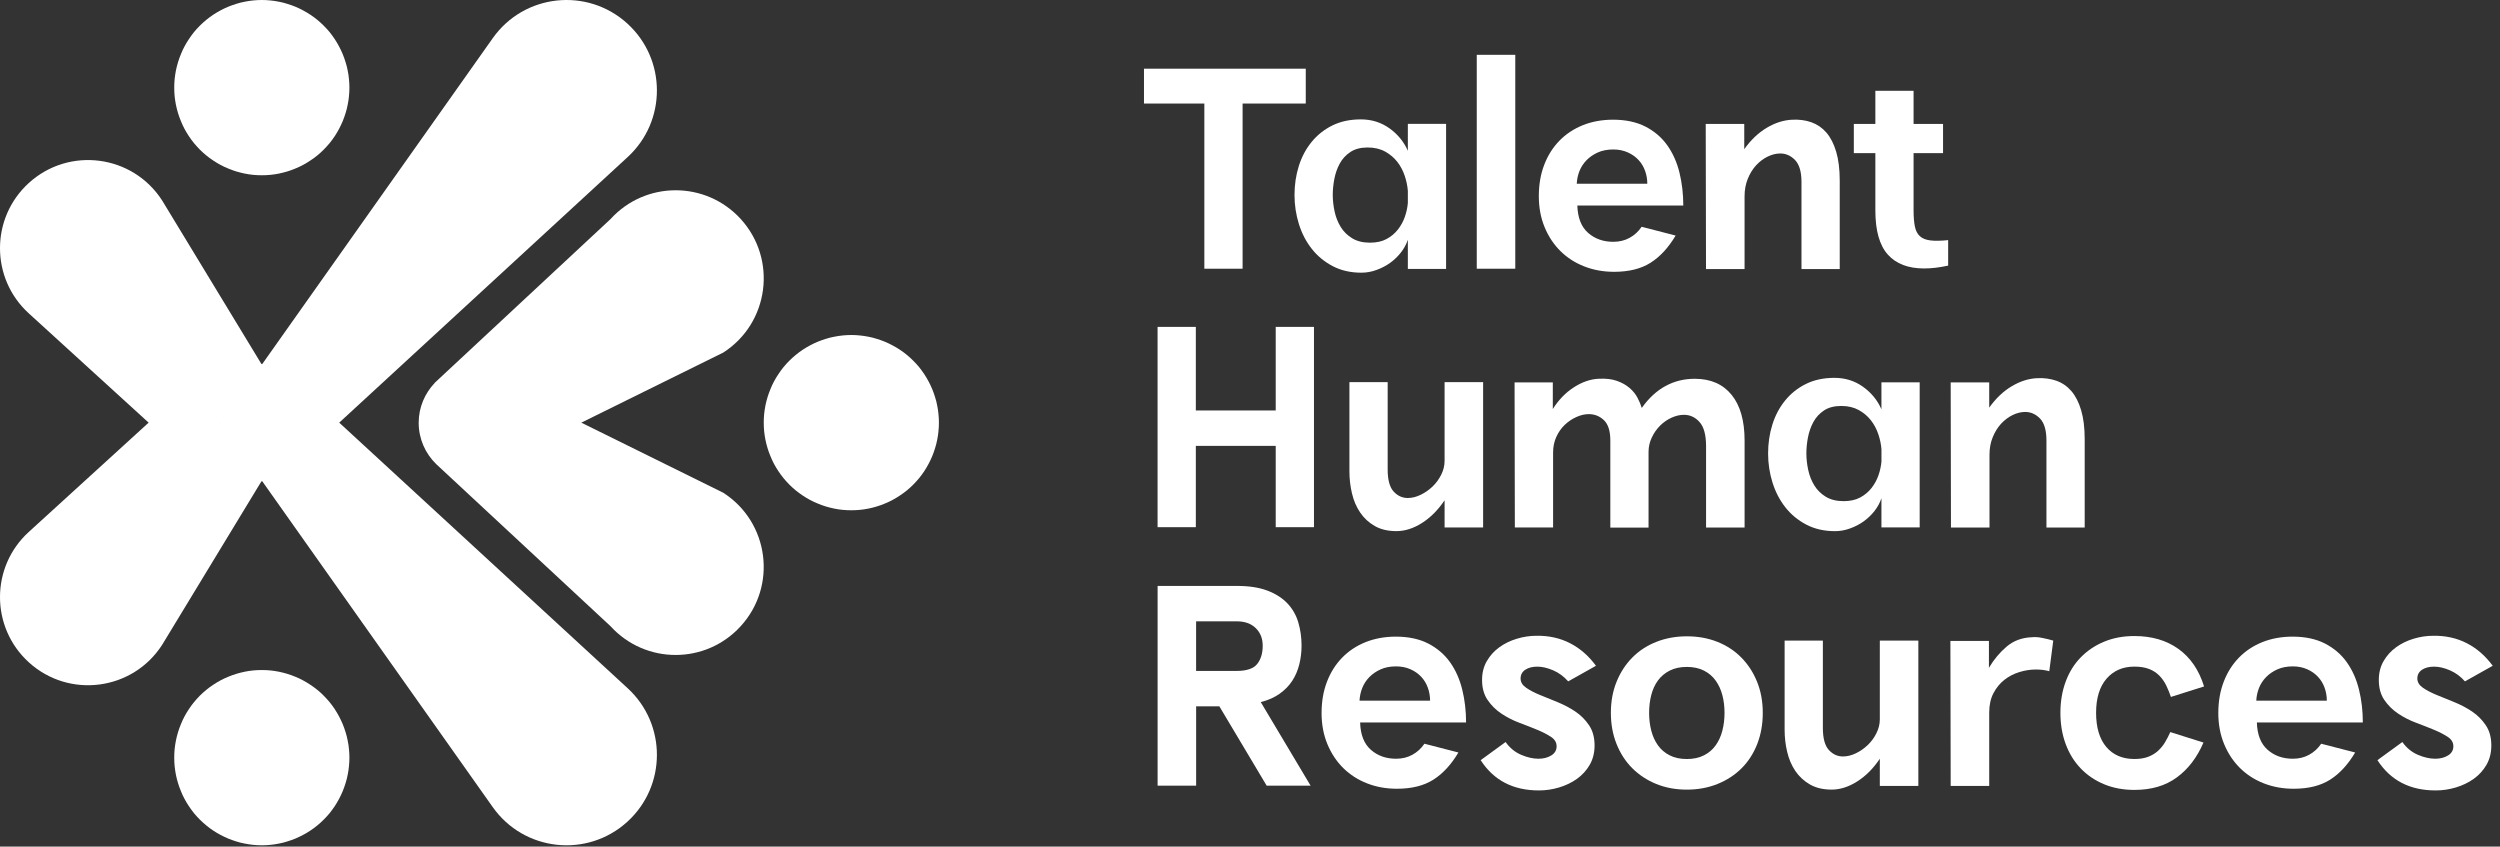 <?xml version="1.0" encoding="UTF-8"?> <svg xmlns="http://www.w3.org/2000/svg" width="251" height="85" viewBox="0 0 251 85" fill="none"><rect x="0" y="0" width="251" height="85" fill="#333333" stroke="none"/><path d="M49.47 3.836L19.327 46.45C22.197 49.178 26.692 49.215 29.606 46.533L63.024 15.762C66.941 12.157 66.929 5.966 62.996 2.374C58.962 -1.306 52.62 -0.622 49.47 3.836Z" fill="white"></path><path d="M16.285 20.138L26.287 36.611L19.327 46.45L2.885 31.457C-0.96 27.948 -0.963 21.894 2.882 18.382C6.93 14.688 13.326 15.526 16.285 20.138Z" fill="white"></path><path d="M17.662 10.517C17.722 10.8 17.79 11.082 17.873 11.355C17.955 11.626 18.055 11.9 18.166 12.165C18.272 12.43 18.394 12.692 18.528 12.946C18.662 13.2 18.816 13.445 18.973 13.684C19.133 13.924 19.301 14.16 19.483 14.377C19.666 14.599 19.865 14.816 20.065 15.021C20.27 15.226 20.487 15.42 20.709 15.603C20.931 15.785 21.159 15.953 21.402 16.113C21.641 16.272 21.889 16.424 22.14 16.558C22.391 16.691 22.656 16.817 22.921 16.922C23.186 17.034 23.46 17.133 23.73 17.216C24.007 17.299 24.286 17.367 24.568 17.427C24.851 17.487 25.136 17.527 25.418 17.555C25.706 17.584 25.999 17.595 26.287 17.595C26.575 17.595 26.863 17.584 27.148 17.555C27.436 17.527 27.724 17.484 28.003 17.427C28.285 17.367 28.565 17.299 28.835 17.216C29.112 17.133 29.386 17.034 29.651 16.922C29.916 16.817 30.172 16.694 30.426 16.558C30.677 16.424 30.931 16.27 31.164 16.113C31.404 15.953 31.64 15.785 31.863 15.603C32.085 15.42 32.302 15.226 32.501 15.021C32.706 14.816 32.9 14.599 33.088 14.377C33.265 14.16 33.439 13.927 33.599 13.684C33.758 13.445 33.904 13.197 34.038 12.946C34.172 12.692 34.297 12.43 34.408 12.165C34.519 11.9 34.613 11.626 34.696 11.355C34.784 11.079 34.856 10.797 34.907 10.517C34.967 10.235 35.012 9.947 35.035 9.668C35.064 9.38 35.081 9.086 35.081 8.799C35.081 8.511 35.064 8.223 35.035 7.935C35.012 7.647 34.964 7.359 34.907 7.077C34.856 6.795 34.784 6.518 34.696 6.245C34.613 5.968 34.519 5.7 34.408 5.435C34.297 5.164 34.174 4.908 34.038 4.654C33.904 4.4 33.755 4.15 33.599 3.916C33.439 3.676 33.265 3.44 33.088 3.217C32.9 2.995 32.706 2.778 32.501 2.579C32.302 2.374 32.085 2.18 31.863 1.997C31.64 1.815 31.407 1.638 31.164 1.482C30.931 1.322 30.677 1.177 30.426 1.043C30.175 0.909 29.916 0.783 29.651 0.672C29.386 0.567 29.112 0.467 28.835 0.384C28.565 0.296 28.285 0.224 28.003 0.173C27.721 0.113 27.436 0.073 27.148 0.045C26.581 -0.015 25.994 -0.015 25.418 0.045C25.136 0.073 24.851 0.116 24.568 0.173C24.286 0.224 24.007 0.296 23.73 0.384C23.46 0.467 23.186 0.567 22.921 0.672C22.656 0.783 22.394 0.906 22.14 1.043C21.889 1.177 21.641 1.325 21.402 1.482C21.162 1.641 20.931 1.815 20.709 1.997C20.487 2.18 20.27 2.374 20.065 2.579C19.865 2.778 19.666 2.995 19.483 3.217C19.301 3.44 19.133 3.676 18.973 3.916C18.813 4.15 18.662 4.403 18.528 4.654C18.394 4.905 18.269 5.164 18.166 5.435C18.055 5.7 17.955 5.968 17.873 6.245C17.79 6.521 17.719 6.795 17.662 7.077C17.61 7.359 17.562 7.647 17.534 7.935C17.505 8.223 17.494 8.511 17.494 8.799C17.494 9.086 17.505 9.38 17.534 9.668C17.562 9.947 17.608 10.235 17.662 10.517Z" fill="white"></path><path d="M49.47 81.032L19.327 38.417C22.197 35.69 26.692 35.653 29.606 38.335L63.024 69.105C66.941 72.711 66.929 78.902 62.996 82.494C58.962 86.174 52.62 85.49 49.47 81.032Z" fill="white"></path><path d="M16.285 64.73L26.287 48.257L19.327 38.417L2.885 53.411C-0.96 56.92 -0.963 62.974 2.882 66.486C6.93 70.18 13.326 69.342 16.285 64.73Z" fill="white"></path><path d="M17.662 74.35C17.722 74.068 17.79 73.786 17.873 73.512C17.955 73.241 18.055 72.968 18.166 72.703C18.272 72.437 18.394 72.175 18.528 71.921C18.662 71.668 18.816 71.423 18.973 71.183C19.133 70.944 19.301 70.707 19.483 70.491C19.666 70.268 19.865 70.052 20.065 69.846C20.27 69.641 20.487 69.447 20.709 69.265C20.931 69.082 21.159 68.914 21.402 68.755C21.641 68.595 21.889 68.444 22.14 68.31C22.391 68.176 22.656 68.051 22.921 67.945C23.186 67.834 23.46 67.734 23.73 67.652C24.007 67.569 24.286 67.501 24.568 67.441C24.851 67.381 25.136 67.341 25.418 67.312C25.706 67.284 25.999 67.272 26.287 67.272C26.575 67.272 26.863 67.284 27.148 67.312C27.436 67.341 27.724 67.384 28.003 67.441C28.285 67.501 28.565 67.569 28.835 67.652C29.112 67.734 29.386 67.834 29.651 67.945C29.916 68.051 30.172 68.173 30.426 68.31C30.677 68.444 30.931 68.598 31.164 68.755C31.404 68.914 31.64 69.082 31.863 69.265C32.085 69.447 32.302 69.641 32.501 69.846C32.706 70.052 32.9 70.268 33.088 70.491C33.265 70.707 33.439 70.941 33.599 71.183C33.758 71.423 33.904 71.671 34.038 71.921C34.172 72.175 34.297 72.437 34.408 72.703C34.519 72.968 34.613 73.241 34.696 73.512C34.784 73.789 34.856 74.071 34.907 74.35C34.967 74.632 35.012 74.92 35.035 75.2C35.064 75.487 35.081 75.781 35.081 76.069C35.081 76.357 35.064 76.645 35.035 76.933C35.012 77.221 34.964 77.508 34.907 77.791C34.856 78.073 34.784 78.349 34.696 78.623C34.613 78.899 34.519 79.167 34.408 79.432C34.297 79.703 34.174 79.96 34.038 80.213C33.904 80.467 33.755 80.718 33.599 80.952C33.439 81.191 33.265 81.428 33.088 81.65C32.9 81.872 32.706 82.089 32.501 82.289C32.302 82.494 32.085 82.688 31.863 82.87C31.64 83.052 31.407 83.229 31.164 83.386C30.931 83.546 30.677 83.691 30.426 83.825C30.175 83.959 29.916 84.084 29.651 84.195C29.386 84.301 29.112 84.401 28.835 84.483C28.565 84.572 28.285 84.643 28.003 84.694C27.721 84.754 27.436 84.794 27.148 84.823C26.581 84.882 25.994 84.882 25.418 84.823C25.136 84.794 24.851 84.751 24.568 84.694C24.286 84.643 24.007 84.572 23.73 84.483C23.46 84.401 23.186 84.301 22.921 84.195C22.656 84.084 22.394 83.962 22.14 83.825C21.889 83.691 21.641 83.543 21.402 83.386C21.162 83.226 20.931 83.052 20.709 82.87C20.487 82.688 20.27 82.494 20.065 82.289C19.865 82.089 19.666 81.872 19.483 81.65C19.301 81.428 19.133 81.191 18.973 80.952C18.813 80.718 18.662 80.464 18.528 80.213C18.394 79.963 18.269 79.703 18.166 79.432C18.055 79.167 17.955 78.899 17.873 78.623C17.79 78.346 17.719 78.073 17.662 77.791C17.61 77.508 17.562 77.221 17.534 76.933C17.505 76.645 17.494 76.357 17.494 76.069C17.494 75.781 17.505 75.487 17.534 75.2C17.562 74.92 17.608 74.632 17.662 74.35Z" fill="white"></path><path d="M72.61 49.469L58.364 42.434L72.613 35.399C77.225 32.437 78.06 26.038 74.369 21.988C70.86 18.142 64.808 18.142 61.303 21.99L43.636 38.443L43.644 38.449C42.655 39.492 42.036 40.892 42.036 42.442C42.036 44.07 42.709 45.535 43.786 46.59L61.297 62.871C64.803 66.719 70.854 66.722 74.363 62.874C78.06 58.83 77.222 52.427 72.61 49.469Z" fill="white"></path><path d="M76.849 44.153C76.909 44.435 76.977 44.717 77.06 44.991C77.142 45.261 77.242 45.535 77.353 45.8C77.459 46.065 77.581 46.328 77.715 46.581C77.849 46.835 78.003 47.08 78.16 47.319C78.32 47.559 78.488 47.795 78.67 48.012C78.853 48.234 79.052 48.451 79.252 48.656C79.457 48.862 79.674 49.055 79.896 49.238C80.118 49.42 80.346 49.588 80.589 49.748C80.828 49.908 81.076 50.059 81.327 50.193C81.578 50.327 81.843 50.452 82.108 50.558C82.373 50.669 82.647 50.769 82.917 50.851C83.194 50.934 83.473 51.002 83.755 51.062C84.038 51.122 84.323 51.162 84.605 51.19C84.893 51.219 85.186 51.23 85.474 51.23C85.762 51.23 86.05 51.219 86.335 51.19C86.623 51.162 86.911 51.119 87.19 51.062C87.47 51.005 87.752 50.934 88.022 50.851C88.299 50.769 88.573 50.669 88.838 50.558C89.103 50.452 89.359 50.33 89.613 50.193C89.864 50.059 90.118 49.905 90.351 49.748C90.591 49.588 90.827 49.42 91.05 49.238C91.272 49.055 91.489 48.862 91.688 48.656C91.893 48.451 92.087 48.234 92.275 48.012C92.452 47.795 92.626 47.562 92.786 47.319C92.945 47.08 93.091 46.832 93.225 46.581C93.359 46.328 93.484 46.065 93.595 45.8C93.706 45.535 93.8 45.261 93.883 44.991C93.971 44.714 94.043 44.432 94.094 44.153C94.154 43.87 94.199 43.583 94.222 43.303C94.251 43.015 94.268 42.722 94.268 42.434C94.268 42.146 94.251 41.858 94.222 41.57C94.199 41.282 94.151 40.994 94.094 40.712C94.043 40.43 93.971 40.154 93.883 39.88C93.8 39.603 93.706 39.335 93.595 39.07C93.484 38.8 93.361 38.543 93.225 38.289C93.091 38.036 92.942 37.785 92.786 37.551C92.626 37.312 92.452 37.075 92.275 36.853C92.087 36.63 91.893 36.414 91.688 36.214C91.489 36.009 91.272 35.815 91.05 35.633C90.827 35.45 90.594 35.273 90.351 35.117C90.118 34.957 89.864 34.812 89.613 34.678C89.362 34.544 89.103 34.418 88.838 34.307C88.573 34.202 88.299 34.102 88.022 34.019C87.752 33.931 87.472 33.86 87.19 33.808C86.908 33.749 86.623 33.709 86.335 33.68C85.768 33.62 85.181 33.62 84.605 33.68C84.323 33.709 84.038 33.751 83.755 33.808C83.473 33.86 83.194 33.931 82.917 34.019C82.647 34.102 82.373 34.202 82.108 34.307C81.843 34.418 81.581 34.541 81.327 34.678C81.076 34.812 80.828 34.96 80.589 35.117C80.349 35.276 80.118 35.45 79.896 35.633C79.674 35.815 79.457 36.009 79.252 36.214C79.052 36.414 78.853 36.63 78.67 36.853C78.488 37.075 78.32 37.312 78.16 37.551C78 37.785 77.849 38.038 77.715 38.289C77.581 38.54 77.456 38.8 77.353 39.07C77.242 39.335 77.142 39.603 77.06 39.88C76.977 40.156 76.906 40.43 76.849 40.712C76.797 40.994 76.749 41.282 76.721 41.57C76.692 41.858 76.681 42.146 76.681 42.434C76.681 42.722 76.692 43.015 76.721 43.303C76.749 43.583 76.795 43.87 76.849 44.153Z" fill="white"></path><path d="M131.098 10.395H124.756V26.979H120.916V10.395H114.856V6.897H131.098V10.395Z" fill="white"></path><path d="M136.682 27.378C135.601 27.378 134.644 27.159 133.809 26.722C132.973 26.286 132.272 25.708 131.705 24.986C131.135 24.265 130.704 23.436 130.411 22.498C130.117 21.56 129.969 20.588 129.969 19.582C129.969 18.559 130.112 17.59 130.397 16.68C130.682 15.771 131.106 14.964 131.676 14.263C132.246 13.562 132.942 13.006 133.766 12.598C134.59 12.191 135.544 11.986 136.625 11.986C137.705 11.986 138.663 12.285 139.498 12.881C140.333 13.479 140.949 14.232 141.348 15.141V12.439H145.187V27.002H141.348V24.071C141.197 24.527 140.963 24.952 140.652 25.351C140.339 25.75 139.98 26.095 139.572 26.389C139.165 26.682 138.708 26.919 138.207 27.102C137.702 27.287 137.195 27.378 136.682 27.378ZM133.809 19.556C133.809 20.107 133.871 20.665 133.994 21.235C134.116 21.805 134.322 22.321 134.607 22.786C134.892 23.25 135.277 23.63 135.758 23.923C136.243 24.217 136.836 24.365 137.537 24.365C138.201 24.365 138.76 24.242 139.216 23.994C139.672 23.749 140.051 23.43 140.353 23.042C140.655 22.655 140.889 22.227 141.049 21.763C141.211 21.298 141.308 20.839 141.348 20.383V19.16C141.311 18.667 141.205 18.165 141.034 17.652C140.863 17.139 140.618 16.675 140.296 16.258C139.974 15.842 139.566 15.495 139.073 15.221C138.58 14.947 137.993 14.807 137.309 14.807C136.608 14.807 136.029 14.959 135.573 15.264C135.117 15.569 134.763 15.956 134.507 16.429C134.25 16.903 134.071 17.421 133.965 17.98C133.86 18.536 133.809 19.063 133.809 19.556Z" fill="white"></path><path d="M148.266 26.979V5.504H152.134V26.979H148.266Z" fill="white"></path><path d="M161.949 12.017C163.22 12.017 164.306 12.251 165.207 12.712C166.107 13.177 166.837 13.804 167.396 14.591C167.954 15.377 168.362 16.293 168.619 17.336C168.875 18.379 169.003 19.479 169.003 20.637H158.366C158.403 21.871 158.765 22.783 159.446 23.381C160.127 23.98 160.971 24.277 161.977 24.277C162.584 24.277 163.129 24.145 163.613 23.878C164.098 23.612 164.5 23.242 164.822 22.769L168.234 23.649C167.513 24.864 166.675 25.773 165.717 26.38C164.759 26.987 163.542 27.29 162.063 27.29C160.982 27.29 159.982 27.11 159.061 26.748C158.14 26.389 157.345 25.876 156.672 25.212C156 24.547 155.467 23.746 155.079 22.809C154.691 21.871 154.498 20.83 154.498 19.693C154.498 18.536 154.677 17.49 155.039 16.549C155.398 15.611 155.906 14.805 156.561 14.132C157.217 13.459 158.004 12.938 158.921 12.567C159.839 12.202 160.848 12.017 161.949 12.017ZM158.306 18.447H165.389C165.389 17.991 165.312 17.555 165.161 17.139C165.01 16.723 164.788 16.358 164.491 16.044C164.198 15.731 163.836 15.48 163.411 15.292C162.983 15.104 162.504 15.007 161.974 15.007C161.387 15.007 160.868 15.107 160.424 15.306C159.979 15.506 159.6 15.765 159.286 16.087C158.973 16.409 158.736 16.774 158.574 17.182C158.417 17.59 158.326 18.011 158.306 18.447Z" fill="white"></path><path d="M171.283 27.008L171.255 12.445H175.123V14.976C175.787 14.046 176.54 13.331 177.383 12.829C178.227 12.328 179.076 12.057 179.929 12.02C180.63 11.983 181.274 12.068 181.864 12.276C182.451 12.485 182.953 12.832 183.372 13.314C183.788 13.799 184.116 14.437 184.353 15.235C184.589 16.03 184.709 17 184.709 18.137V27.013H180.869V18.279C180.869 17.256 180.656 16.521 180.231 16.076C179.803 15.631 179.307 15.409 178.737 15.409C178.321 15.409 177.899 15.514 177.472 15.723C177.044 15.931 176.662 16.221 176.32 16.589C175.978 16.96 175.699 17.41 175.482 17.94C175.265 18.47 175.154 19.061 175.154 19.705V27.016H171.283V27.008Z" fill="white"></path><path d="M188.283 9.115H192.123V12.444H195.082V15.375H192.123V21.093C192.123 21.757 192.166 22.301 192.251 22.729C192.337 23.156 192.502 23.481 192.75 23.709C192.998 23.937 193.349 24.08 193.802 24.137C194.258 24.194 194.854 24.185 195.595 24.108V26.668C195.159 26.762 194.737 26.833 194.329 26.882C193.921 26.93 193.537 26.953 193.177 26.953C191.584 26.953 190.37 26.488 189.537 25.559C188.702 24.63 188.286 23.151 188.286 21.121V15.375H186.125V12.444H188.286V9.115H188.283Z" fill="white"></path><path d="M116.221 52.929V32.82H120.061V41.211H128.082V32.82H131.922V52.929H128.082V44.766H120.061V52.929H116.221Z" fill="white"></path><path d="M139.322 38.366V47.129C139.322 48.172 139.521 48.91 139.917 49.346C140.317 49.782 140.79 49.999 141.34 49.999C141.756 49.999 142.184 49.896 142.62 49.685C143.056 49.477 143.455 49.201 143.814 48.862C144.173 48.52 144.467 48.123 144.695 47.667C144.923 47.211 145.037 46.747 145.037 46.273V38.366H148.905V52.958H145.037V50.227C144.393 51.193 143.637 51.952 142.776 52.502C141.913 53.052 141.055 53.325 140.202 53.325C139.35 53.325 138.623 53.154 138.028 52.812C137.429 52.47 136.942 52.02 136.563 51.461C136.183 50.903 135.907 50.261 135.739 49.54C135.568 48.819 135.482 48.081 135.482 47.322V38.364H139.322V38.366Z" fill="white"></path><path d="M161.677 52.957V44.224C161.677 43.275 161.463 42.599 161.036 42.188C160.608 41.781 160.101 41.578 159.514 41.578C159.115 41.578 158.704 41.672 158.277 41.864C157.849 42.054 157.461 42.314 157.111 42.645C156.76 42.978 156.475 43.38 156.259 43.853C156.042 44.326 155.931 44.848 155.931 45.418V52.957H152.091L152.063 38.395H155.902V41.068C156.472 40.159 157.174 39.432 158.006 38.893C158.841 38.352 159.673 38.064 160.509 38.027C161.23 37.99 161.84 38.061 162.344 38.241C162.846 38.42 163.268 38.657 163.61 38.953C163.952 39.247 164.217 39.575 164.405 39.934C164.593 40.293 164.736 40.635 164.833 40.957C165.534 39.971 166.332 39.235 167.221 38.754C168.114 38.269 169.088 38.03 170.152 38.03C171.745 38.03 172.976 38.566 173.849 39.637C174.721 40.709 175.157 42.24 175.157 44.232V52.966H171.289V44.802C171.289 43.665 171.069 42.853 170.633 42.371C170.197 41.886 169.676 41.647 169.068 41.647C168.669 41.647 168.259 41.741 167.831 41.932C167.404 42.123 167.022 42.388 166.68 42.727C166.338 43.069 166.058 43.465 165.842 43.922C165.625 44.378 165.514 44.859 165.514 45.372V52.969H161.677V52.957Z" fill="white"></path><path d="M184.23 53.328C183.15 53.328 182.192 53.109 181.357 52.673C180.522 52.237 179.82 51.658 179.253 50.937C178.683 50.216 178.253 49.386 177.959 48.448C177.666 47.511 177.517 46.539 177.517 45.532C177.517 44.509 177.66 43.54 177.945 42.631C178.23 41.721 178.655 40.915 179.225 40.214C179.795 39.512 180.49 38.956 181.314 38.549C182.138 38.141 183.093 37.936 184.173 37.936C185.253 37.936 186.211 38.235 187.046 38.831C187.882 39.43 188.497 40.182 188.896 41.092V38.389H192.736V52.952H188.896V50.022C188.745 50.478 188.511 50.903 188.201 51.302C187.887 51.701 187.528 52.046 187.12 52.339C186.713 52.633 186.257 52.87 185.755 53.052C185.251 53.237 184.743 53.328 184.23 53.328ZM181.36 45.507C181.36 46.057 181.422 46.616 181.545 47.186C181.668 47.756 181.873 48.272 182.158 48.736C182.443 49.201 182.828 49.58 183.309 49.874C183.794 50.167 184.387 50.316 185.088 50.316C185.752 50.316 186.311 50.193 186.767 49.945C187.223 49.7 187.602 49.38 187.904 48.993C188.206 48.605 188.44 48.178 188.6 47.713C188.762 47.248 188.859 46.789 188.899 46.333V45.111C188.862 44.617 188.757 44.116 188.586 43.603C188.415 43.09 188.169 42.625 187.847 42.209C187.525 41.793 187.118 41.445 186.624 41.171C186.131 40.898 185.544 40.758 184.86 40.758C184.159 40.758 183.58 40.909 183.124 41.214C182.668 41.519 182.312 41.907 182.058 42.38C181.802 42.853 181.622 43.372 181.516 43.931C181.411 44.486 181.36 45.014 181.36 45.507Z" fill="white"></path><path d="M195.877 52.958L195.849 38.395H199.717V40.926C200.381 39.997 201.133 39.281 201.977 38.78C202.821 38.278 203.67 38.007 204.523 37.97C205.224 37.933 205.868 38.019 206.458 38.227C207.045 38.435 207.55 38.782 207.966 39.264C208.382 39.749 208.71 40.387 208.946 41.185C209.183 41.981 209.303 42.95 209.303 44.087V52.963H205.463V44.23C205.463 43.206 205.249 42.471 204.822 42.026C204.394 41.582 203.898 41.359 203.328 41.359C202.912 41.359 202.49 41.465 202.063 41.673C201.635 41.881 201.253 42.172 200.911 42.539C200.569 42.91 200.29 43.36 200.073 43.89C199.853 44.421 199.745 45.011 199.745 45.655V52.966H195.877V52.958Z" fill="white"></path><path d="M127.173 78.88L122.424 70.916H120.092V78.88H116.224V58.827H124.188C125.403 58.827 126.42 58.984 127.247 59.297C128.071 59.611 128.74 60.035 129.253 60.577C129.767 61.119 130.131 61.754 130.348 62.484C130.565 63.214 130.676 63.998 130.676 64.83C130.676 65.474 130.599 66.101 130.448 66.708C130.297 67.316 130.06 67.866 129.738 68.359C129.416 68.852 128.994 69.282 128.472 69.653C127.951 70.023 127.321 70.303 126.58 70.491L131.585 78.883H127.173V78.88ZM120.089 67.361H124.157C125.163 67.361 125.85 67.13 126.221 66.666C126.591 66.201 126.776 65.588 126.776 64.83C126.776 64.109 126.543 63.522 126.081 63.066C125.616 62.609 124.975 62.381 124.16 62.381H120.089V67.361Z" fill="white"></path><path d="M140.139 63.918C141.411 63.918 142.497 64.151 143.397 64.613C144.298 65.078 145.028 65.705 145.587 66.492C146.145 67.278 146.553 68.193 146.809 69.237C147.066 70.28 147.194 71.38 147.194 72.537H136.556C136.593 73.772 136.955 74.684 137.637 75.282C138.321 75.881 139.162 76.177 140.168 76.177C140.775 76.177 141.32 76.046 141.804 75.778C142.289 75.513 142.691 75.143 143.013 74.67L146.425 75.55C145.703 76.765 144.865 77.674 143.908 78.281C142.95 78.888 141.733 79.19 140.253 79.19C139.173 79.19 138.173 79.011 137.252 78.649C136.331 78.29 135.536 77.776 134.863 77.112C134.191 76.448 133.66 75.647 133.27 74.71C132.882 73.772 132.686 72.731 132.686 71.594C132.686 70.437 132.865 69.391 133.227 68.45C133.586 67.512 134.094 66.706 134.749 66.033C135.402 65.36 136.189 64.838 137.109 64.468C138.027 64.103 139.039 63.918 140.139 63.918ZM136.497 70.346H143.58C143.58 69.889 143.503 69.453 143.352 69.037C143.201 68.621 142.978 68.256 142.682 67.942C142.388 67.629 142.029 67.378 141.602 67.19C141.174 67.002 140.695 66.905 140.165 66.905C139.578 66.905 139.059 67.005 138.614 67.204C138.17 67.404 137.791 67.663 137.477 67.985C137.164 68.307 136.927 68.672 136.767 69.08C136.608 69.49 136.517 69.909 136.497 70.346Z" fill="white"></path><path d="M148.659 76.32L151.162 74.499C151.578 75.086 152.097 75.513 152.713 75.778C153.328 76.043 153.913 76.177 154.463 76.177C154.956 76.177 155.384 76.069 155.743 75.85C156.102 75.633 156.284 75.322 156.284 74.926C156.284 74.547 156.099 74.233 155.729 73.988C155.358 73.743 154.899 73.504 154.349 73.276C153.799 73.048 153.197 72.811 152.542 72.566C151.886 72.321 151.285 72.01 150.735 71.642C150.184 71.275 149.725 70.819 149.355 70.277C148.984 69.735 148.799 69.068 148.799 68.27C148.799 67.549 148.962 66.913 149.284 66.363C149.606 65.813 150.022 65.354 150.535 64.984C151.048 64.613 151.63 64.328 152.285 64.131C152.938 63.932 153.599 63.832 154.261 63.832C155.512 63.812 156.641 64.066 157.647 64.585C158.653 65.106 159.514 65.862 160.235 66.845L157.447 68.41C157.011 67.917 156.51 67.546 155.939 67.301C155.369 67.056 154.839 66.931 154.346 66.931C153.853 66.931 153.451 67.036 153.137 67.244C152.824 67.452 152.667 67.746 152.667 68.125C152.667 68.484 152.852 68.792 153.223 69.048C153.594 69.305 154.052 69.547 154.603 69.772C155.153 70.001 155.746 70.243 156.381 70.496C157.017 70.753 157.61 71.067 158.16 71.434C158.71 71.805 159.169 72.264 159.54 72.814C159.91 73.364 160.095 74.037 160.095 74.835C160.095 75.573 159.933 76.223 159.611 76.784C159.289 77.343 158.861 77.814 158.331 78.193C157.801 78.572 157.202 78.86 156.538 79.059C155.874 79.259 155.201 79.359 154.517 79.359C151.92 79.364 149.968 78.349 148.659 76.32Z" fill="white"></path><path d="M169.357 79.279C168.236 79.279 167.213 79.088 166.284 78.709C165.355 78.329 164.554 77.802 163.881 77.129C163.208 76.457 162.681 75.644 162.302 74.698C161.923 73.749 161.732 72.706 161.732 71.568C161.732 70.431 161.92 69.393 162.302 68.453C162.681 67.515 163.208 66.703 163.881 66.021C164.554 65.337 165.36 64.813 166.298 64.442C167.236 64.072 168.256 63.886 169.357 63.886C170.477 63.886 171.5 64.072 172.429 64.442C173.359 64.813 174.16 65.337 174.832 66.021C175.505 66.703 176.032 67.515 176.411 68.453C176.791 69.39 176.982 70.431 176.982 71.568C176.982 72.706 176.796 73.749 176.426 74.698C176.055 75.647 175.533 76.457 174.861 77.129C174.188 77.802 173.381 78.329 172.444 78.709C171.506 79.088 170.477 79.279 169.357 79.279ZM169.357 76.206C170.021 76.206 170.594 76.083 171.078 75.835C171.563 75.59 171.956 75.251 172.258 74.826C172.56 74.399 172.786 73.906 172.928 73.347C173.071 72.788 173.142 72.195 173.142 71.568C173.142 70.941 173.071 70.354 172.928 69.804C172.786 69.254 172.563 68.766 172.258 68.339C171.953 67.911 171.563 67.575 171.078 67.33C170.594 67.084 170.021 66.959 169.357 66.959C168.692 66.959 168.12 67.082 167.635 67.33C167.15 67.578 166.757 67.908 166.455 68.324C166.15 68.74 165.928 69.231 165.785 69.79C165.642 70.348 165.571 70.941 165.571 71.568C165.571 72.195 165.642 72.788 165.785 73.347C165.928 73.906 166.15 74.399 166.455 74.826C166.757 75.254 167.15 75.59 167.635 75.835C168.12 76.083 168.692 76.206 169.357 76.206Z" fill="white"></path><path d="M183.016 64.317V73.079C183.016 74.122 183.215 74.86 183.614 75.296C184.013 75.733 184.487 75.949 185.037 75.949C185.453 75.949 185.88 75.847 186.317 75.636C186.753 75.428 187.152 75.151 187.511 74.812C187.87 74.47 188.167 74.074 188.392 73.618C188.62 73.162 188.734 72.697 188.734 72.224V64.317H192.602V78.908H188.734V76.177C188.09 77.144 187.334 77.902 186.473 78.452C185.61 79.002 184.752 79.276 183.899 79.276C183.044 79.276 182.32 79.105 181.722 78.763C181.126 78.421 180.636 77.97 180.257 77.412C179.877 76.853 179.604 76.211 179.433 75.49C179.262 74.769 179.176 74.031 179.176 73.273V64.314H183.016V64.317Z" fill="white"></path><path d="M206.147 64.317L205.748 67.389C205.332 67.275 204.884 67.218 204.411 67.218C203.861 67.218 203.305 67.304 202.747 67.475C202.188 67.646 201.683 67.905 201.239 68.256C200.794 68.606 200.429 69.051 200.144 69.593C199.859 70.134 199.717 70.784 199.717 71.543V78.911H195.849L195.82 64.348H199.688V67.05C200.181 66.215 200.774 65.505 201.467 64.918C202.159 64.331 202.997 64.017 203.984 63.98C204.306 63.943 204.665 63.966 205.064 64.052C205.466 64.131 205.825 64.222 206.147 64.317Z" fill="white"></path><path d="M214.291 79.307C213.17 79.307 212.158 79.116 211.246 78.737C210.337 78.358 209.553 77.828 208.9 77.144C208.248 76.462 207.743 75.647 207.393 74.698C207.042 73.749 206.865 72.705 206.865 71.568C206.865 70.431 207.042 69.388 207.393 68.438C207.743 67.489 208.245 66.68 208.9 66.007C209.556 65.334 210.337 64.807 211.246 64.428C212.156 64.049 213.17 63.858 214.291 63.858C216.035 63.858 217.509 64.288 218.714 65.152C219.917 66.015 220.778 67.27 221.288 68.92L217.959 69.972C217.825 69.573 217.668 69.191 217.489 68.82C217.309 68.45 217.081 68.125 216.805 67.84C216.528 67.555 216.189 67.332 215.781 67.17C215.374 67.01 214.875 66.928 214.288 66.928C213.131 66.928 212.201 67.329 211.5 68.136C210.799 68.943 210.448 70.086 210.448 71.565C210.448 73.045 210.79 74.188 211.472 74.994C212.156 75.801 213.093 76.203 214.288 76.203C214.838 76.203 215.308 76.129 215.696 75.975C216.084 75.824 216.417 75.619 216.691 75.362C216.964 75.106 217.198 74.818 217.386 74.496C217.577 74.173 217.745 73.84 217.899 73.501L221.229 74.552C220.584 76.052 219.692 77.218 218.555 78.05C217.42 78.891 215.998 79.307 214.291 79.307Z" fill="white"></path><path d="M230.173 63.918C231.445 63.918 232.531 64.151 233.431 64.613C234.332 65.078 235.062 65.705 235.621 66.492C236.179 67.278 236.587 68.193 236.843 69.237C237.1 70.28 237.228 71.38 237.228 72.537H226.59C226.627 73.772 226.989 74.684 227.671 75.282C228.355 75.881 229.196 76.177 230.202 76.177C230.809 76.177 231.353 76.046 231.838 75.778C232.323 75.513 232.725 75.143 233.047 74.67L236.459 75.55C235.737 76.765 234.899 77.674 233.942 78.281C232.984 78.888 231.767 79.19 230.287 79.19C229.207 79.19 228.207 79.011 227.286 78.649C226.365 78.29 225.57 77.776 224.897 77.112C224.225 76.448 223.694 75.647 223.304 74.71C222.916 73.772 222.719 72.731 222.719 71.594C222.719 70.437 222.899 69.391 223.261 68.45C223.62 67.512 224.128 66.706 224.783 66.033C225.436 65.36 226.223 64.838 227.143 64.468C228.061 64.103 229.073 63.918 230.173 63.918ZM226.531 70.346H233.614C233.614 69.889 233.537 69.453 233.386 69.037C233.235 68.621 233.012 68.256 232.716 67.942C232.422 67.629 232.063 67.378 231.636 67.19C231.208 67.002 230.729 66.905 230.199 66.905C229.612 66.905 229.093 67.005 228.648 67.204C228.204 67.404 227.825 67.663 227.511 67.985C227.198 68.307 226.961 68.672 226.801 69.08C226.642 69.49 226.55 69.909 226.531 70.346Z" fill="white"></path><path d="M238.693 76.32L241.196 74.499C241.612 75.086 242.131 75.513 242.747 75.778C243.362 76.043 243.947 76.177 244.497 76.177C244.99 76.177 245.418 76.069 245.777 75.85C246.136 75.633 246.318 75.322 246.318 74.926C246.318 74.547 246.133 74.233 245.762 73.988C245.392 73.743 244.933 73.504 244.383 73.276C243.833 73.048 243.231 72.811 242.576 72.566C241.92 72.321 241.319 72.01 240.768 71.642C240.218 71.272 239.759 70.819 239.389 70.277C239.018 69.735 238.833 69.068 238.833 68.27C238.833 67.549 238.996 66.913 239.318 66.363C239.64 65.813 240.056 65.354 240.569 64.984C241.082 64.613 241.664 64.328 242.319 64.131C242.972 63.932 243.633 63.832 244.294 63.832C245.546 63.812 246.675 64.066 247.681 64.585C248.687 65.106 249.548 65.862 250.269 66.845L247.481 68.41C247.045 67.917 246.543 67.546 245.973 67.301C245.403 67.056 244.873 66.931 244.38 66.931C243.887 66.931 243.485 67.036 243.171 67.244C242.858 67.452 242.701 67.746 242.701 68.125C242.701 68.484 242.886 68.792 243.257 69.048C243.627 69.305 244.086 69.547 244.637 69.772C245.187 70.001 245.78 70.243 246.415 70.496C247.051 70.753 247.644 71.067 248.194 71.434C248.744 71.805 249.203 72.264 249.573 72.814C249.944 73.364 250.129 74.037 250.129 74.835C250.129 75.573 249.967 76.223 249.645 76.784C249.323 77.343 248.895 77.814 248.365 78.193C247.835 78.572 247.236 78.86 246.572 79.059C245.908 79.259 245.235 79.359 244.551 79.359C241.954 79.364 240.002 78.349 238.693 76.32Z" fill="white"></path></svg> 